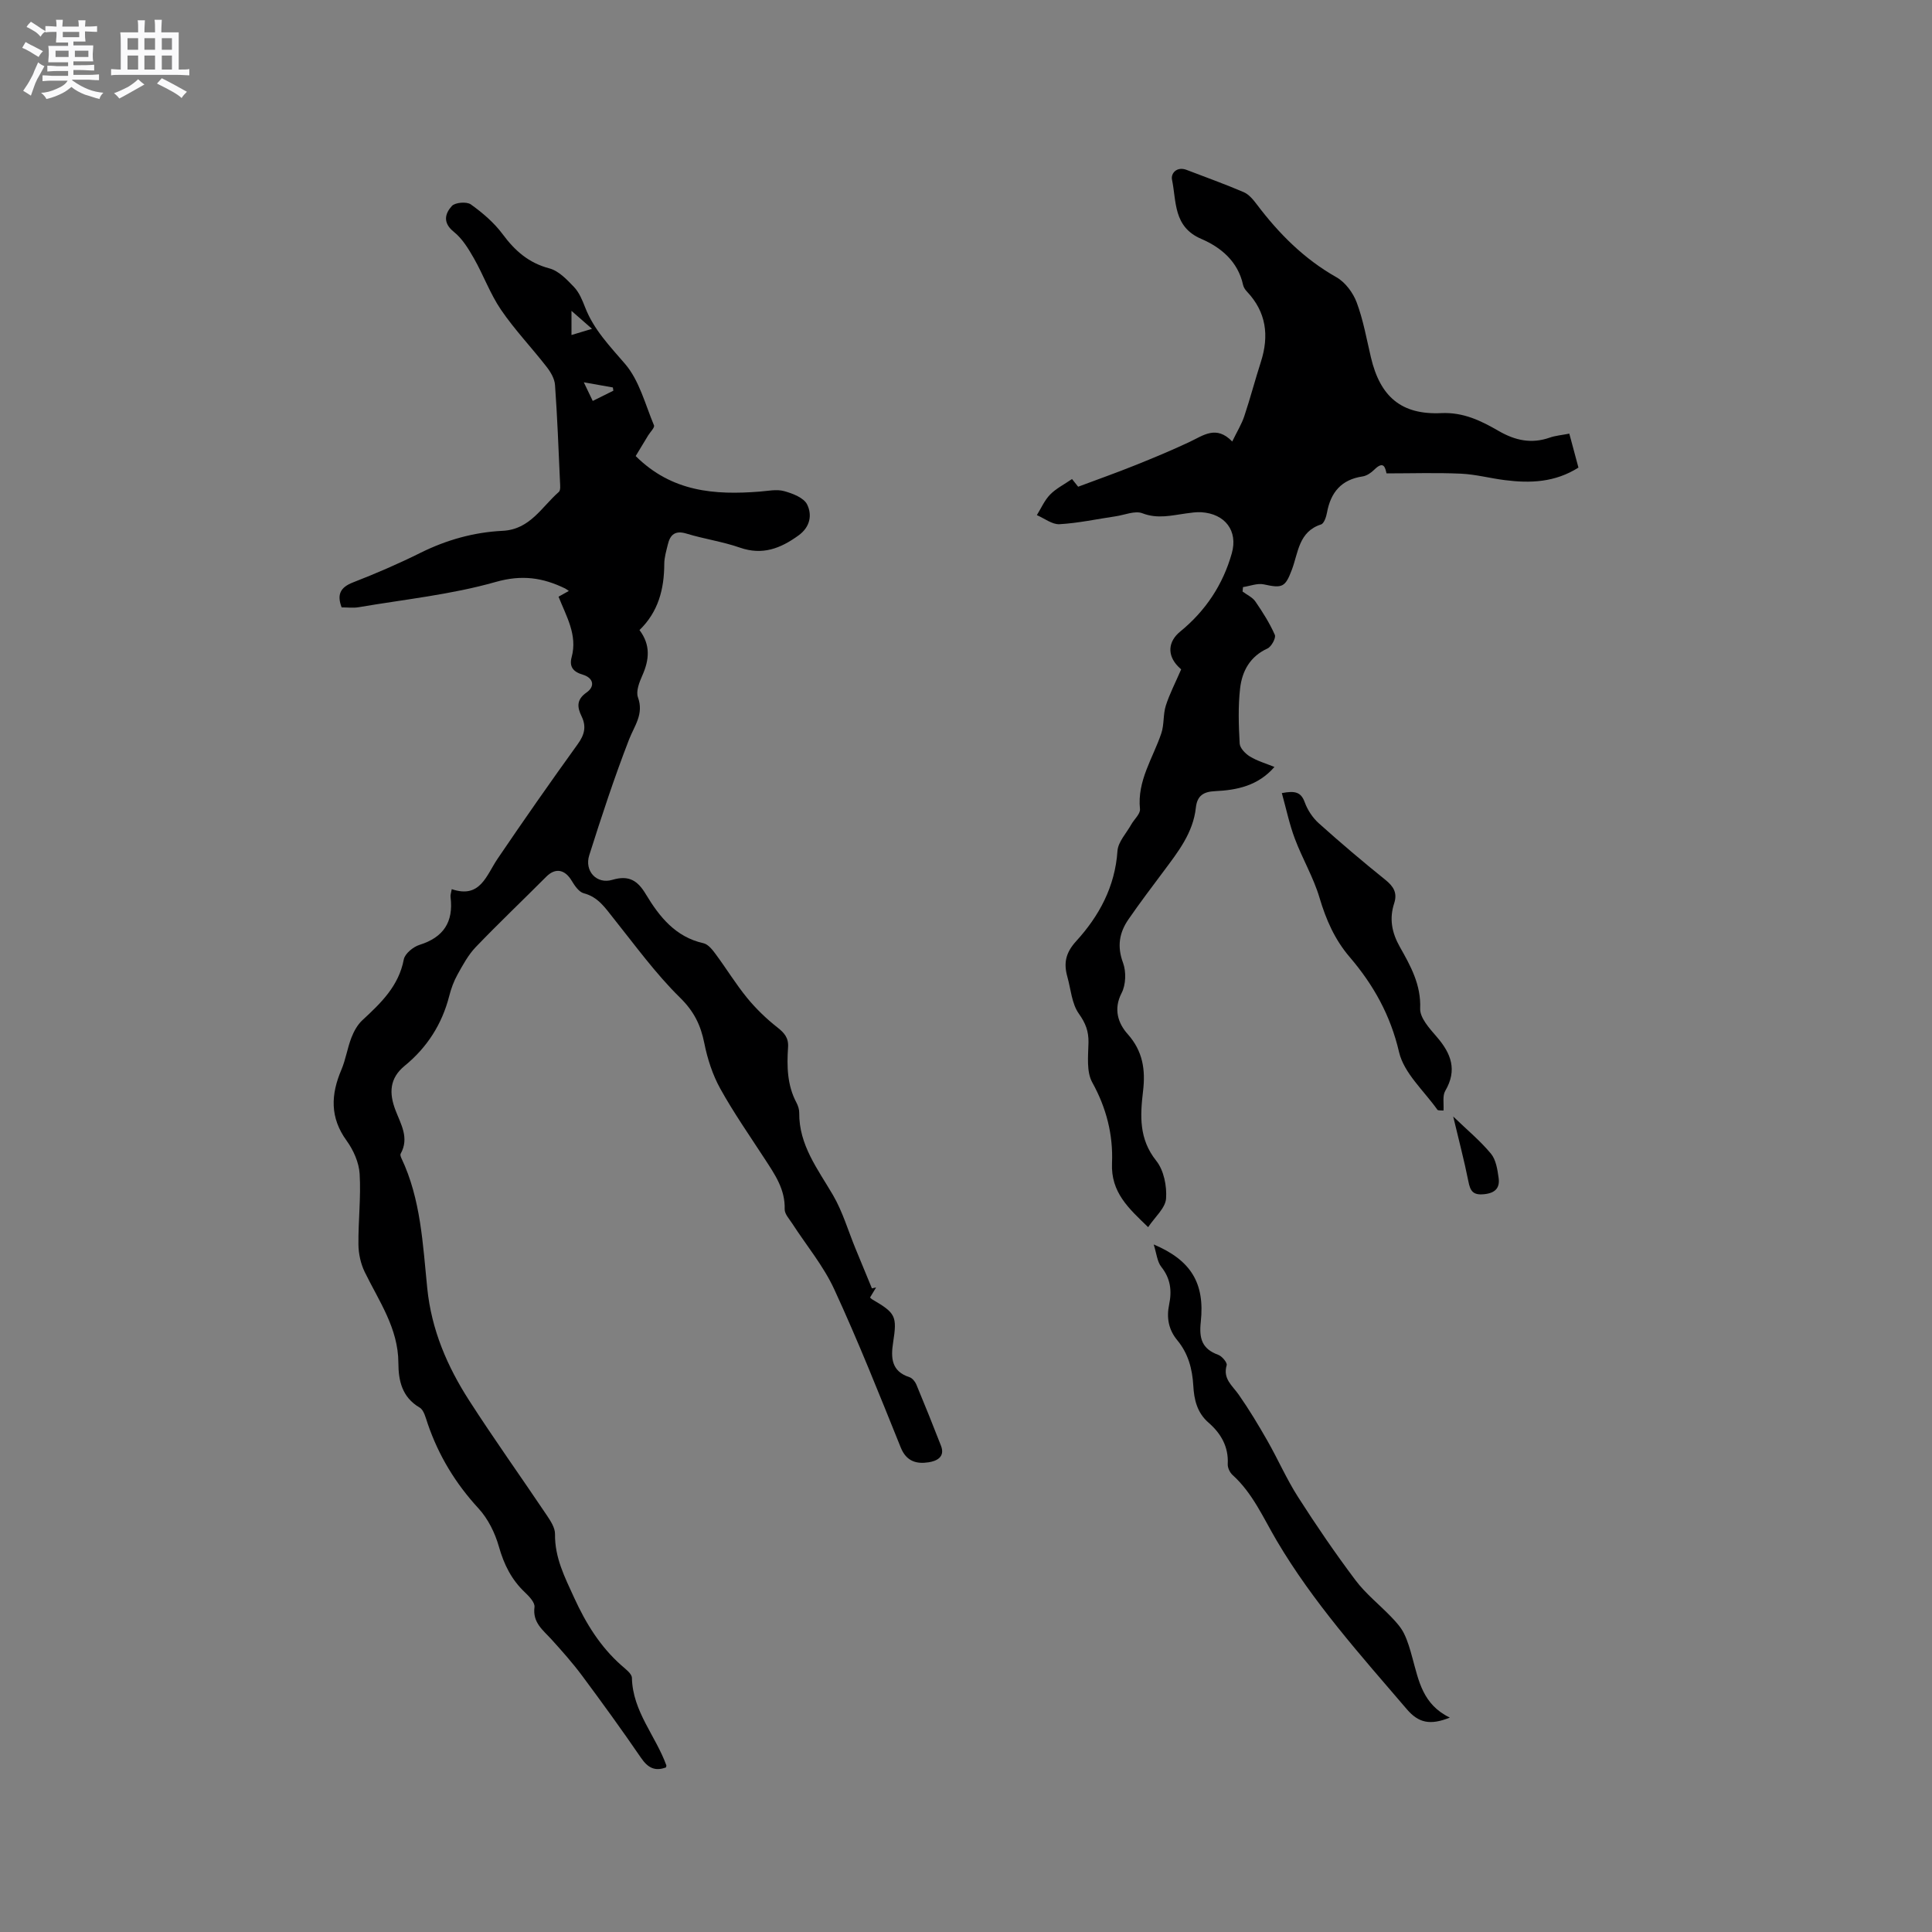 <svg enable-background="new 0 0 400 400" viewBox="0 0 400 400" xmlns="http://www.w3.org/2000/svg"><rect x="0" y="0" width="400" height="400" fill="#808080" stroke="none"/><path d="m6.8 9.5c.6.3 1.3.7 2.1 1.1-.4.4-.7.8-.9 1.2-.7-.4-1.3-.8-1.8-1.1s-1.1-.6-1.6-.8c.2-.4.5-.8.7-1.2.4.2.8.5 1.5.8zm.9 6.9c-.3.6-.5 1.1-.7 1.7s-.4 1.1-.6 1.7c-.6-.4-1.1-.7-1.6-1 .7-1 1.2-1.8 1.5-2.4.3-.5.6-1.1.8-1.7.3-.6.5-1.2.8-1.8.3.3.8.6 1.3.8-.7 1.3-1.2 2.2-1.5 2.7zm.1-11c.4.3 1 .7 1.7 1.1-.5.2-.8.6-1.1 1.1-.5-.6-1-1-1.4-1.2s-.9-.6-1.5-.8c.2-.4.5-.7.9-1.1.5.3.9.6 1.4.9zm10.5 13.1c1 .4 2 .6 3.1.7-.4.4-.7.8-.8 1.3-.9-.2-1.9-.6-3-.9-1-.4-2-.9-2.8-1.6-.5.4-1.1.9-1.9 1.3s-1.9.9-3.3 1.2c-.1-.3-.5-.8-1.1-1.3 1 0 2.1-.3 3.2-.8 1.2-.5 1.9-1 2.3-1.7h-3.2c-.4 0-1 0-2 .1v-1.2c1 0 1.7.1 2 .1h3.3v-1h-2.3c-.2 0-.9 0-2 .1v-1.2c1.2 0 1.9.1 2 .1h2.3v-.8h-4.1c0-.7.1-1.2.1-1.6 0-.5 0-1.1-.1-1.8h4.1v-.7h-2.5c0-.6.1-1.1.1-1.6v-.6h-.5c-.4 0-1 0-1.8.1v-1.3c1.2 0 1.9.1 2.1.1h.2c0-.3 0-.8-.1-1.4h1.4c0 .6-.1 1-.1 1.4h3.4c0-.4 0-.8-.1-1.3h1.5c0 .4-.1.9-.1 1.3.7 0 1.5 0 2.5-.1v1.2c-1 0-1.8-.1-2.5-.1v.6c0 .3 0 .8.1 1.5h-2.5v.8h4.1c0 .7-.1 1.3-.1 1.8s0 1 .1 1.5h-4.1v.8h1.4c.8 0 1.8 0 2.9-.1v1.2c-1 0-1.9-.1-2.8-.1h-1.5v1h3.2c.3 0 1 0 2.1-.1v1.2c-1.1 0-1.8-.1-2.1-.1h-3.4l-.1.1c1.4 1 2.4 1.5 3.4 1.9zm-4.1-6.7v-1.3h-2.7v1.3zm2.2-4.1v-1.1h-3.4v1.1zm1.9 4.1v-1.3h-2.8v1.3z" fill="#fafafb"/><path d="m37 6.7v2.3 5.4c1 0 1.8 0 2.2-.1v1.3c-.6 0-1.5-.1-2.5-.1h-11.9c-.7 0-1.3 0-1.8.1v-1.3c.5 0 1.1.1 2 .1v-5.2c0-1 0-1.8-.1-2.5h3.7c0-1.3 0-2.1-.1-2.5h1.5c0 .4-.1 1.3-.1 2.5h2.2c0-1.2 0-2.1-.1-2.6h1.5c0 .4-.1 1.3-.1 2.6zm-12.3 13.7c-.3-.4-.7-.8-1.1-1.1 1.1-.4 2.1-.9 2.9-1.3.8-.5 1.5-1 2.1-1.6.4.4.9.8 1.3 1.1-2.5 1.4-4.2 2.4-5.2 2.9zm3.9-10.1v-2.4h-2.2v2.4zm0 4.1v-2.9h-2.2v2.9zm3.5-4.1v-2.4h-2.2v2.4zm0 4.1v-2.9h-2.2v2.9zm.4 2.9 1-1.1c.6.3 1.4.7 2.5 1.3s2 1.1 2.7 1.5c-.4.4-.8.8-1.1 1.3-.8-.8-2.5-1.7-5.1-3zm3.1-7v-2.4h-2.1v2.4zm0 4.1v-2.9h-2.1v2.9z" fill="#fafafb"/><g fill="#000001"><path d="m93.53 184.09c5.91 2.01 7.13-2.81 9.5-6.31 5.41-7.98 10.94-15.89 16.58-23.71 1.4-1.94 1.84-3.63.79-5.79-.89-1.83-1.1-3.41 1.03-4.9 1.86-1.3 1.4-3.05-.78-3.7-2.02-.6-2.83-1.67-2.29-3.65 1.23-4.58-1.11-8.42-2.72-12.49.79-.44 1.41-.79 2.13-1.19-.31-.21-.51-.39-.76-.51-4.63-2.25-8.95-2.9-14.39-1.35-9.21 2.62-18.89 3.61-28.38 5.23-1.12.19-2.31.03-3.51.03-.98-2.6-.34-4.12 2.34-5.16 4.73-1.84 9.41-3.86 13.96-6.12 5.4-2.69 11.08-4.28 17.04-4.57 5.68-.28 8.07-4.94 11.63-8.05.4-.35.27-1.41.24-2.14-.3-6.67-.55-13.35-1.03-20.01-.09-1.3-.91-2.69-1.75-3.76-3.09-3.98-6.6-7.65-9.43-11.8-2.25-3.3-3.63-7.18-5.62-10.67-1.13-1.98-2.41-4.08-4.14-5.46-2.35-1.88-1.85-3.78-.42-5.36.68-.75 3.08-.94 3.93-.33 2.43 1.74 4.82 3.78 6.59 6.17 2.55 3.44 5.39 5.95 9.68 7.08 1.93.51 3.64 2.33 5.11 3.87 1.05 1.11 1.7 2.69 2.27 4.16 1.79 4.63 5.09 8.03 8.28 11.74 2.95 3.43 4.17 8.37 5.99 12.72.19.45-.77 1.38-1.2 2.08-.9 1.49-1.8 2.99-2.59 4.28 7.49 7.45 16.39 8.09 25.68 7.36 1.69-.13 3.49-.53 5.05-.1 1.76.48 4.08 1.37 4.77 2.77 1.05 2.14.66 4.64-1.79 6.41-3.72 2.69-7.45 4.15-12.13 2.52-3.58-1.25-7.41-1.79-11.05-2.9-2.32-.71-3.38.18-3.87 2.24-.32 1.33-.74 2.7-.74 4.05-.02 5.17-1.21 9.88-5.13 13.68 2.33 3.08 2.03 6.14.6 9.37-.63 1.41-1.37 3.3-.92 4.55 1.26 3.48-.71 5.84-1.84 8.73-3.05 7.87-5.69 15.91-8.24 23.96-1.04 3.26 1.51 6.07 4.78 5.1 3.5-1.04 5.28.22 6.94 2.99 2.82 4.68 6.13 8.84 11.94 10.14.96.22 1.85 1.35 2.51 2.25 2.21 2.98 4.15 6.17 6.49 9.04 1.84 2.25 3.98 4.32 6.27 6.12 1.46 1.15 2.36 2.16 2.23 4.12-.26 3.92-.2 7.83 1.73 11.46.34.64.59 1.42.58 2.13-.06 6.68 3.85 11.64 6.99 17.02 1.99 3.41 3.12 7.32 4.63 11 1.14 2.77 2.29 5.54 3.43 8.31.29-.06.58-.12.87-.19-.41.68-.82 1.36-1.26 2.09.15.13.28.29.46.39 4.86 2.84 5.17 3.45 4.32 8.93-.49 3.15-.37 5.95 3.36 7.16.6.19 1.19.91 1.45 1.53 1.75 4.2 3.45 8.43 5.1 12.67.92 2.37-.95 3.18-2.54 3.43-2.49.39-4.62-.15-5.79-3.06-4.43-10.99-8.81-22.01-13.77-32.76-2.23-4.84-5.76-9.07-8.68-13.59-.62-.96-1.61-2.01-1.58-2.99.12-4.14-2.06-7.23-4.14-10.43-3.12-4.8-6.41-9.51-9.18-14.5-1.6-2.88-2.67-6.19-3.32-9.44-.75-3.75-2.13-6.58-5.01-9.41-5.09-5-9.33-10.87-13.81-16.47-1.72-2.16-3.17-4.39-6.14-5.16-1-.26-1.89-1.58-2.51-2.61-1.43-2.37-3.39-2.69-5.25-.82-4.85 4.87-9.84 9.61-14.6 14.57-1.55 1.62-2.67 3.69-3.77 5.68-.77 1.37-1.33 2.91-1.72 4.44-1.49 5.84-4.59 10.67-9.21 14.45-3.21 2.62-3.24 5.72-1.94 9.15 1.11 2.94 2.93 5.77 1.09 9.07-.12.21.02.62.14.89 4.06 8.53 4.44 17.85 5.37 26.97.88 8.63 4.14 16.18 8.69 23.25 5.16 8.02 10.71 15.78 16.03 23.7.8 1.19 1.75 2.63 1.73 3.94-.07 4.88 2.03 8.95 3.98 13.21 2.42 5.28 5.36 10.06 9.73 13.94.86.77 2.19 1.72 2.21 2.61.15 6.96 4.94 12.02 7.13 18.12.03.09-.03.2-.07.42-2.27.86-3.75.1-5.16-1.96-3.95-5.77-8.06-11.44-12.23-17.05-1.95-2.62-4.14-5.08-6.34-7.51-1.76-1.93-3.92-3.46-3.5-6.67.12-.92-1.09-2.21-1.97-3.04-2.79-2.63-4.35-5.77-5.4-9.48-.8-2.83-2.25-5.77-4.22-7.91-4.76-5.16-8.26-10.94-10.52-17.54-.41-1.19-.77-2.81-1.67-3.34-3.66-2.14-4.39-5.59-4.4-9.24-.02-7.18-4.02-12.78-6.97-18.83-.83-1.71-1.28-3.78-1.3-5.69-.05-4.87.54-9.77.25-14.62-.14-2.36-1.29-4.93-2.7-6.88-3.48-4.79-3.27-9.55-1.08-14.68.9-2.12 1.24-4.48 2.07-6.63.51-1.32 1.26-2.69 2.28-3.63 3.83-3.55 7.52-7.05 8.57-12.58.23-1.2 1.95-2.61 3.27-3.02 4.97-1.56 7.03-4.74 6.42-9.83-.08-.44.09-.87.24-1.7zm33.46-103.2c-.03-.22-.06-.45-.1-.67-1.86-.33-3.73-.66-6.02-1.07.72 1.5 1.23 2.58 1.85 3.86 1.63-.81 2.95-1.47 4.27-2.12zm-8.67-16.53v5c1.46-.44 2.59-.78 4.25-1.28-1.48-1.3-2.61-2.28-4.25-3.72z"/><path d="m324.91 89.78c.69 2.57 1.28 4.78 1.89 7.03-4.87 3.08-9.97 3.26-15.2 2.6-3.05-.38-6.06-1.2-9.11-1.34-5.1-.23-10.22-.06-15.43-.06-.26-1.15-.55-2.73-2.54-.76-.65.64-1.55 1.26-2.41 1.39-4.4.65-6.6 3.29-7.37 7.49-.16.89-.61 2.25-1.23 2.45-4.64 1.49-4.71 5.83-6.03 9.34-1.38 3.66-1.96 3.92-5.82 3.07-1.33-.29-2.87.35-4.31.56-.03.31-.06.61-.09.92.9.68 2.04 1.18 2.65 2.06 1.51 2.2 2.96 4.48 4.03 6.91.28.63-.71 2.45-1.52 2.82-3.63 1.66-5.26 4.7-5.67 8.26-.43 3.76-.3 7.61-.09 11.41.05.96 1.19 2.13 2.13 2.7 1.5.92 3.26 1.42 5.07 2.16-3.39 3.9-7.76 4.8-12.3 5.01-2.42.11-3.7.96-3.97 3.41-.56 5.21-3.67 9.14-6.65 13.14-2.47 3.31-4.97 6.6-7.31 10-1.9 2.75-2.38 5.6-1.12 8.98.68 1.84.6 4.56-.3 6.28-1.75 3.38-.66 6.33 1.25 8.47 3.19 3.57 3.71 7.46 3.2 11.8-.61 5.1-.88 9.93 2.73 14.45 1.57 1.96 2.22 5.24 2.03 7.83-.15 1.97-2.29 3.79-3.71 5.91-4.05-3.91-7.74-7.19-7.48-13.26.25-5.83-1.15-11.41-4.09-16.71-1.23-2.22-.84-5.48-.78-8.25.04-2.34-.59-4-1.99-5.97-1.48-2.07-1.66-5.07-2.39-7.67-.78-2.78-.37-4.93 1.81-7.33 4.77-5.22 8.07-11.3 8.57-18.7.13-1.88 1.84-3.66 2.85-5.47.61-1.09 1.91-2.21 1.81-3.2-.61-5.88 2.69-10.54 4.42-15.69.61-1.81.35-3.91.93-5.73.78-2.44 1.99-4.75 3.18-7.51.02.02-.33-.28-.65-.61-2.29-2.36-2.07-5.16.46-7.22 5.24-4.28 8.84-9.7 10.67-16.19 1.32-4.66-1.39-8.2-6.32-8.51-1.04-.06-2.11.11-3.16.25-3 .41-5.87 1.18-9.02-.03-1.55-.6-3.7.36-5.58.63-3.87.57-7.72 1.41-11.6 1.63-1.52.08-3.11-1.21-4.68-1.88.89-1.43 1.59-3.07 2.74-4.25 1.23-1.26 2.9-2.09 4.54-3.22.6.75 1.16 1.46 1.27 1.59 4.11-1.54 7.96-2.9 11.74-4.42 3.82-1.53 7.62-3.11 11.34-4.86 2.85-1.34 5.51-3.51 8.82-.08 1-2.07 1.95-3.59 2.5-5.25 1.24-3.71 2.23-7.51 3.43-11.23 1.74-5.43 1.13-10.33-2.91-14.59-.35-.37-.67-.87-.78-1.37-1.06-4.85-4.59-7.77-8.67-9.52-5.8-2.49-5.1-7.74-6.04-12.26-.27-1.31 1.01-2.78 3.01-2.02 3.95 1.52 7.94 2.94 11.83 4.61 1.08.46 1.98 1.56 2.72 2.54 4.57 6.05 9.79 11.3 16.5 15.09 1.82 1.03 3.43 3.21 4.18 5.21 1.36 3.64 2.04 7.54 2.94 11.35 1.91 8.15 6.29 11.95 14.58 11.56 4.59-.21 8.25 1.6 11.88 3.7 3.42 1.97 6.77 2.7 10.55 1.38 1.14-.41 2.43-.51 4.07-.83z"/><path d="m300.17 355.61c-4.08 1.64-6.47 1.1-8.89-1.72-9.58-11.19-19.43-22.16-26.95-34.91-2.79-4.73-4.96-9.82-9.15-13.61-.56-.51-1.03-1.5-.99-2.24.2-3.61-1.42-6.36-3.97-8.58-2.39-2.07-3-4.79-3.16-7.66-.2-3.49-1.06-6.68-3.31-9.4-1.83-2.21-2.26-4.68-1.69-7.42.59-2.82.29-5.37-1.62-7.77-.87-1.1-.99-2.8-1.58-4.65 7.66 3.24 10.62 7.95 9.75 16.02-.38 3.47.25 5.61 3.63 6.84.77.28 1.88 1.62 1.73 2.14-.83 2.82 1.16 4.2 2.48 6.08 2.15 3.07 4.09 6.3 5.95 9.56 2.19 3.84 3.97 7.93 6.34 11.64 3.76 5.88 7.71 11.67 11.91 17.25 2.11 2.81 4.96 5.05 7.41 7.61.99 1.03 2 2.14 2.62 3.4.79 1.6 1.28 3.36 1.75 5.09 1.3 4.69 2.12 9.61 7.74 12.33z"/><path d="m298.86 229.93c-.49-.06-1.11.04-1.27-.18-2.78-3.92-6.91-7.56-7.93-11.92-1.78-7.65-5.3-13.93-10.22-19.68-3.1-3.62-4.9-7.74-6.25-12.29-1.25-4.21-3.56-8.09-5.11-12.23-1.12-2.97-1.77-6.12-2.69-9.43 2.77-.53 3.98-.2 4.74 1.9.58 1.6 1.64 3.21 2.91 4.35 4.49 4.03 9.1 7.94 13.81 11.73 1.7 1.37 2.49 2.71 1.8 4.84-1.04 3.19-.5 6.07 1.18 9.04 2.21 3.91 4.4 7.81 4.2 12.75-.08 1.91 1.94 4.13 3.42 5.84 2.99 3.45 4.31 6.88 1.77 11.21-.6 1.03-.26 2.62-.36 4.07z"/><path d="m300.87 231.16c2.91 2.8 5.61 5.04 7.81 7.69 1.04 1.25 1.35 3.27 1.59 5 .3 2.08-.68 3.17-3.02 3.4-2.29.23-2.85-.67-3.24-2.67-.86-4.33-2-8.6-3.14-13.42z"/></g></svg>